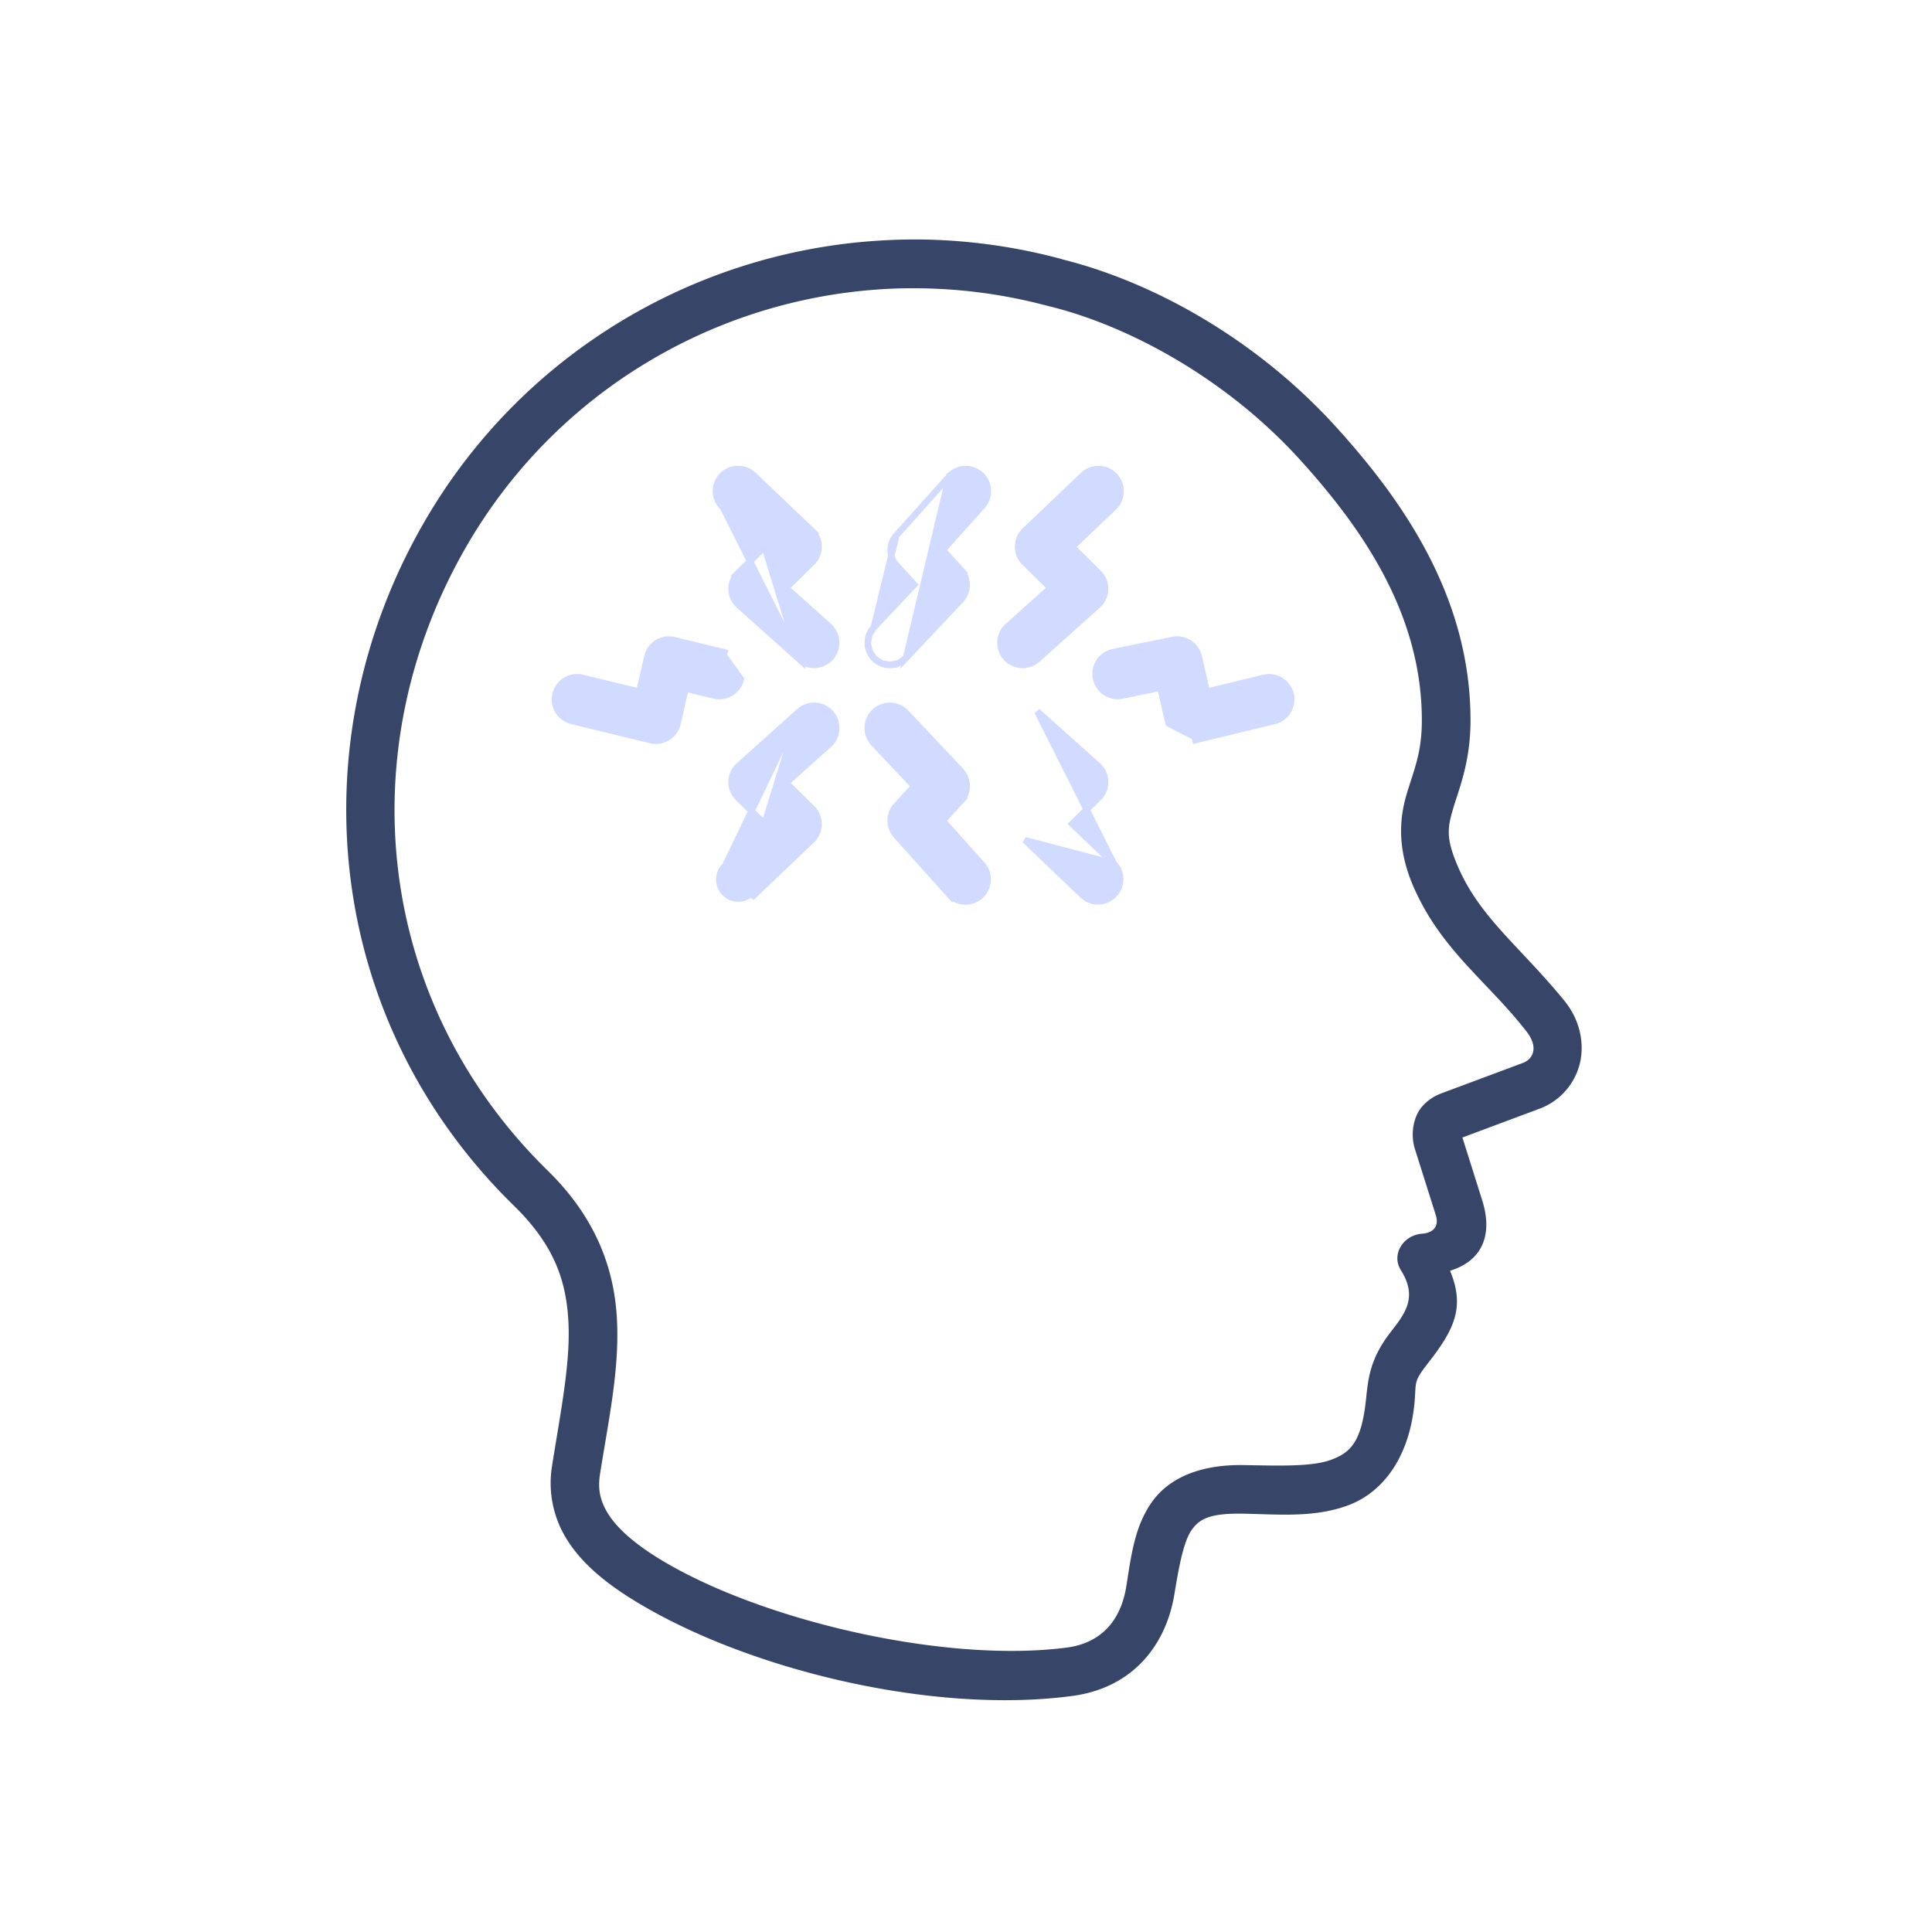 <svg width="90" height="90" viewBox="0 0 90 90" fill="none" xmlns="http://www.w3.org/2000/svg">
    <path fill-rule="evenodd" clip-rule="evenodd" d="M42.9 11.156c-.72-.009-1.434.017-2.148.066-8.566.596-16.532 5.364-21.001 13.118-5.948 10.317-4.582 23.25 4.186 31.823 1.85 1.81 2.429 3.44 2.539 5.36.11 1.92-.345 4.15-.76 6.768a4.947 4.947 0 0 0 .679 3.403c.637 1.03 1.625 1.902 2.923 2.724 5.192 3.287 14.032 5.475 20.647 4.584 2.769-.373 4.352-2.324 4.747-4.76.234-1.446.454-2.486.805-2.976.35-.49.808-.78 2.384-.753 1.606.028 3.298.202 4.887-.384 1.589-.586 2.827-2.165 3.093-4.665.12-1.123-.094-1.02.664-1.993 1.207-1.547 1.706-2.585 1.004-4.274 1.614-.503 1.964-1.8 1.499-3.278l-.923-2.93 3.602-1.345a3.017 3.017 0 0 0 1.905-2.274c.167-.96-.111-1.959-.753-2.746-2.063-2.527-3.912-3.85-4.946-6.216-.605-1.383-.495-1.87-.236-2.753s.799-2.133.805-4.06c.016-5.785-3.171-10.293-6.238-13.679-3.825-4.224-8.718-6.845-12.859-7.854l.111.03a1.312 1.312 0 0 0-.111-.037 26.484 26.484 0 0 0-6.505-.899zm-.029 2.274c1.97.025 3.962.292 5.935.82.005 0 .01-.002.015 0l.044.014c3.65.89 8.227 3.324 11.715 7.175 2.919 3.222 5.668 7.206 5.655 12.151-.004 1.521-.392 2.33-.716 3.433-.324 1.102-.445 2.52.332 4.296 1.295 2.962 3.466 4.415 5.271 6.747.542.701.324 1.262-.192 1.454l-3.639 1.358c-.235.088-.67.228-1.063.694-.393.466-.53 1.278-.317 1.95l.974 3.085c.148.47-.061.82-.642.864-.874.066-1.449.964-.982 1.705.819 1.297.14 2.071-.509 2.916-.955 1.244-1.02 2.176-1.122 3.13-.211 1.986-.746 2.457-1.631 2.783-.885.326-2.377.273-4.06.244-1.97-.034-3.452.565-4.267 1.705-.815 1.141-.971 2.478-1.203 3.935-.278 1.748-1.308 2.674-2.79 2.864-5.853.752-14.6-1.372-19.149-4.252-1.119-.708-1.828-1.38-2.207-1.993-.379-.612-.482-1.148-.369-1.86.404-2.548.917-4.902.782-7.256-.135-2.355-1.014-4.7-3.211-6.85-8.04-7.864-9.275-19.588-3.809-29.07 4.088-7.092 11.365-11.443 19.193-11.988a22.472 22.472 0 0 1 1.962-.054z" fill="#374569"/>
    <path d="M33.677 23.63a1.031 1.031 0 0 1 1.086-1.71c.126.049.242.122.34.216l2.71 2.583a1.033 1.033 0 0 1 .012 1.482l-1.206 1.189 1.993 1.784a1.034 1.034 0 0 1-1.033 1.743 1.03 1.03 0 0 1-.346-.205l-3.556-7.082zm0 0 1.939 1.848m-1.939-1.848 1.939 1.848m0 0-1.23 1.212a1.032 1.032 0 0 0 .036 1.504l2.81 2.518-1.616-5.234zM46.867 30.632a1.033 1.033 0 0 0 1.459.08l2.81-2.518a1.03 1.03 0 0 0 .036-1.504l-1.23-1.212 1.94-1.848a1.033 1.033 0 0 0 .034-1.46l-.108.102.108-.102a1.033 1.033 0 0 0-.33-.232l-.06.137.06-.137a1.031 1.031 0 0 0-1.13.198l-2.71 2.583a1.033 1.033 0 0 0-.012 1.482l1.205 1.189-1.992 1.784a1.033 1.033 0 0 0-.08 1.458zM44.218 22.194a1.032 1.032 0 0 1 1.457-.079l-.1.111.1-.111a1.033 1.033 0 0 1 .081 1.457l-1.84 2.053.844.923a1.032 1.032 0 0 1-.01 1.404l-2.543 2.699 2.01-8.457zm0 0-2.465 2.748m2.465-2.748-2.465 2.748m0 0a1.032 1.032 0 0 0 .007 1.386l.828.906-1.886 2v.001m1.051-4.293-1.05 4.293m0 0a1.031 1.031 0 0 0-.214.342m.214-.342-.214.342m0 0c-.048.126-.07.262-.067.397m.067-.397-.067.397m0 0c.004.136.035.27.09.393m-.09-.393.09.393m0 0c.056.123.136.235.235.328m-.234-.328.234.328m0 0c.099.093.215.165.342.213m-.342-.213.342.213m0 0c.126.049.261.071.397.067m-.397-.067.397.067m0 0c.136-.004.269-.035.393-.09m-.393.09.393-.09m0 0c.123-.056.235-.136.328-.234l-.328.233zM37.233 33.145a1.03 1.03 0 0 1 1.459.079 1.034 1.034 0 0 1 .162 1.137l-.135-.065.135.065a1.034 1.034 0 0 1-.242.322l-1.992 1.785 1.205 1.188a1.031 1.031 0 0 1-.013 1.482l-2.709 2.583-.103-.108a.883.883 0 0 1-1.22-1.277l3.453-7.19zm0 0-2.81 2.518a1.032 1.032 0 0 0-.037 1.504l1.23 1.212 1.617-5.234zM51.881 40.227a1.033 1.033 0 0 1-1.426 1.494l-2.709-2.583 4.135 1.09zm0 0-1.938-1.848 1.229-1.212c.1-.1.18-.218.233-.348l-.14-.057.14.057a1.032 1.032 0 0 0-.269-1.156l-2.81-2.517 3.555 7.081zM54.439 33.704l1.215.626.035.146 3.67-.891-.035-.146.036.146a1.032 1.032 0 0 0 .76-1.248l-.145.035.146-.035a1.035 1.035 0 0 0-1.25-.759l-2.653.645-.374-1.629a1.033 1.033 0 0 0-1.214-.78l-2.785.567a1.033 1.033 0 0 0 .413 2.024l1.798-.367.383 1.666zM34.511 31.637l-.796-1.101.035-.146-2.343-.568a1.032 1.032 0 0 0-1.25.772l-.375 1.628-2.654-.644a1.031 1.031 0 1 0-.488 2.006l3.67.892a1.033 1.033 0 0 0 1.251-.772l.375-1.629 1.328.322a1.033 1.033 0 0 0 1.247-.76zM44.75 35.905l-2.543-2.699a1.033 1.033 0 1 0-1.505 1.416l1.886 2.001-.828.906a1.032 1.032 0 0 0-.007 1.385l2.465 2.75a1.033 1.033 0 0 0 1.538-1.379l-1.84-2.053.844-.923a1.033 1.033 0 0 0-.01-1.404z" fill="#D1DBFF" stroke="#D1DBFF" stroke-width=".3"/>
</svg>
